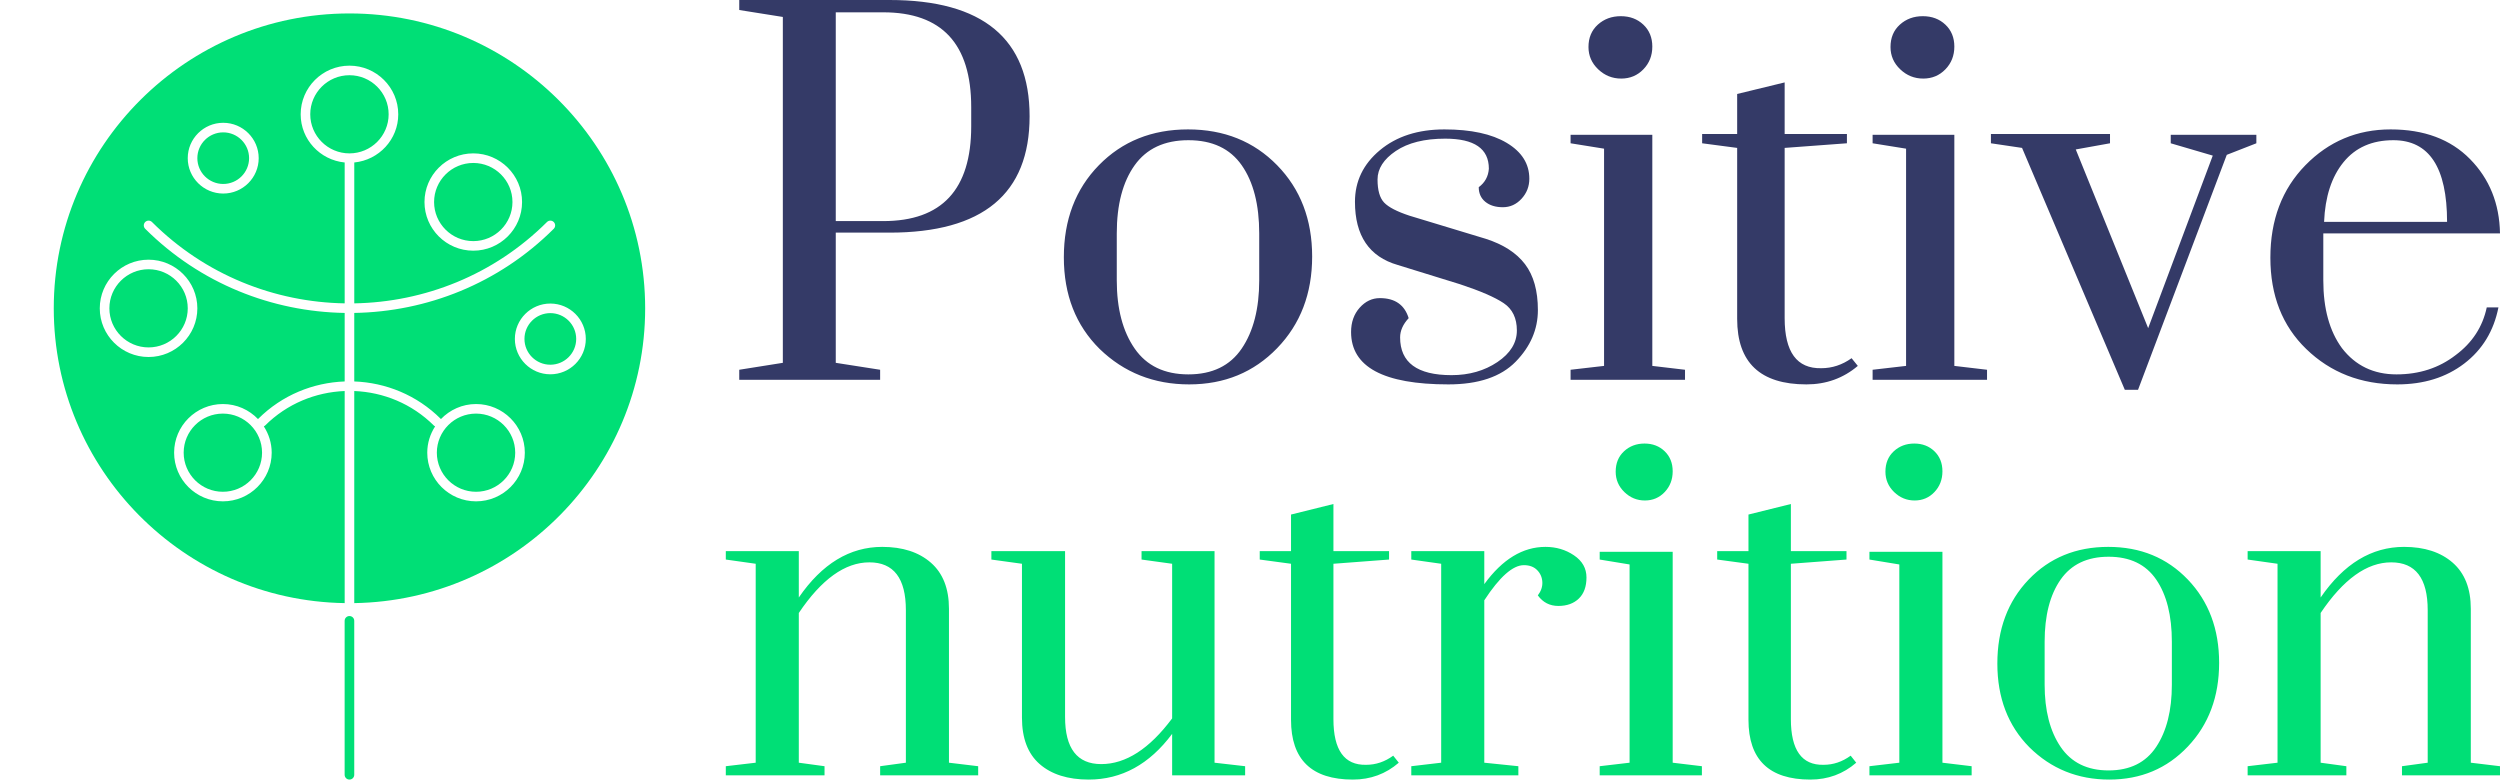 <?xml version="1.0" encoding="UTF-8"?>
<svg width="186px" height="58px" viewBox="0 0 186 58" version="1.1" xmlns="http://www.w3.org/2000/svg" xmlns:xlink="http://www.w3.org/1999/xlink">
    <!-- Generator: Sketch 52.6 (67491) - http://www.bohemiancoding.com/sketch -->
    <title>Artboard Copy</title>
    <desc>Created with Sketch.</desc>
    <g id="Artboard-Copy" stroke="none" stroke-width="1" fill="none" fill-rule="evenodd">
        <path d="M66.177,17.308 L62.181,17.308 L62.181,26.994 L65.482,27.51 L65.482,28.255 L55,28.255 L55,27.51 L58.243,26.994 L58.243,1.261 L55,0.745 L55,0 L66.177,0 C73.127,0 76.602,2.885 76.602,8.654 C76.602,14.424 73.127,17.308 66.177,17.308 Z M65.714,0.917 L62.181,0.917 L62.181,16.449 L65.714,16.449 C70.077,16.449 72.258,14.099 72.258,9.399 L72.258,7.966 C72.258,3.267 70.077,0.917 65.714,0.917 Z M93.686,20.862 L93.686,17.366 C93.686,15.226 93.252,13.535 92.383,12.293 C91.514,11.052 90.192,10.431 88.416,10.431 C86.64,10.431 85.308,11.052 84.42,12.293 C83.532,13.535 83.088,15.226 83.088,17.366 L83.088,20.862 C83.088,22.963 83.532,24.654 84.42,25.934 C85.308,27.214 86.64,27.854 88.416,27.854 C90.192,27.854 91.514,27.214 92.383,25.934 C93.252,24.654 93.686,22.963 93.686,20.862 Z M81.814,25.962 C80.038,24.205 79.15,21.932 79.15,19.142 C79.15,16.353 80.019,14.07 81.756,12.293 C83.493,10.517 85.704,9.628 88.387,9.628 C91.07,9.628 93.281,10.517 95.018,12.293 C96.756,14.07 97.624,16.334 97.624,19.085 C97.624,21.836 96.756,24.109 95.018,25.905 C93.281,27.701 91.099,28.599 88.474,28.599 C85.848,28.599 83.629,27.72 81.814,25.962 Z M104.168,25.103 C104.168,26.975 105.443,27.911 107.991,27.911 C109.303,27.911 110.442,27.586 111.408,26.937 C112.373,26.287 112.855,25.504 112.855,24.587 C112.855,23.67 112.527,22.992 111.871,22.552 C111.215,22.113 110.134,21.645 108.628,21.148 L103.995,19.715 C101.871,19.104 100.809,17.538 100.809,15.016 C100.809,13.487 101.427,12.208 102.663,11.176 C103.898,10.144 105.5,9.628 107.469,9.628 C109.439,9.628 110.983,9.963 112.103,10.631 C113.222,11.3 113.782,12.188 113.782,13.296 C113.782,13.87 113.589,14.366 113.203,14.787 C112.817,15.207 112.354,15.417 111.813,15.417 C111.272,15.417 110.838,15.283 110.51,15.016 C110.182,14.748 110.018,14.385 110.018,13.927 C110.481,13.583 110.732,13.125 110.771,12.551 C110.771,11.061 109.69,10.316 107.527,10.316 C105.983,10.316 104.757,10.622 103.85,11.233 C102.943,11.845 102.489,12.551 102.489,13.354 C102.489,14.156 102.653,14.729 102.981,15.073 C103.309,15.417 103.937,15.742 104.863,16.047 L110.539,17.767 C111.852,18.187 112.826,18.818 113.464,19.658 C114.101,20.499 114.419,21.635 114.419,23.068 C114.419,24.501 113.869,25.781 112.769,26.908 C111.668,28.035 109.998,28.599 107.759,28.599 C102.933,28.599 100.52,27.3 100.52,24.702 C100.52,23.976 100.732,23.374 101.157,22.896 C101.582,22.419 102.084,22.18 102.663,22.18 C103.782,22.18 104.497,22.677 104.805,23.67 C104.381,24.128 104.168,24.606 104.168,25.103 Z M118.183,3.496 C118.183,2.808 118.415,2.254 118.878,1.834 C119.342,1.414 119.911,1.204 120.587,1.204 C121.263,1.204 121.822,1.414 122.266,1.834 C122.71,2.254 122.932,2.799 122.932,3.467 C122.932,4.136 122.71,4.7 122.266,5.158 C121.822,5.617 121.272,5.846 120.616,5.846 C119.959,5.846 119.39,5.617 118.907,5.158 C118.425,4.7 118.183,4.146 118.183,3.496 Z M116.851,10.66 L116.851,10.03 L122.932,10.03 L122.932,27.223 L125.365,27.51 L125.365,28.255 L116.851,28.255 L116.851,27.51 L119.342,27.223 L119.342,11.061 L116.851,10.66 Z M137.411,9.972 L137.411,10.66 L132.778,11.004 L132.778,23.67 C132.778,26.192 133.685,27.433 135.5,27.395 C136.31,27.395 137.063,27.147 137.758,26.65 L138.221,27.223 C137.14,28.14 135.866,28.599 134.399,28.599 C130.963,28.599 129.245,26.975 129.245,23.727 L129.245,11.004 L126.639,10.66 L126.639,9.972 L129.245,9.972 L129.245,6.992 L132.778,6.132 L132.778,9.972 L137.411,9.972 Z M140.654,3.496 C140.654,2.808 140.885,2.254 141.349,1.834 C141.812,1.414 142.382,1.204 143.057,1.204 C143.733,1.204 144.293,1.414 144.737,1.834 C145.181,2.254 145.403,2.799 145.403,3.467 C145.403,4.136 145.181,4.7 144.737,5.158 C144.293,5.617 143.743,5.846 143.086,5.846 C142.43,5.846 141.86,5.617 141.378,5.158 C140.895,4.7 140.654,4.146 140.654,3.496 Z M139.322,10.66 L139.322,10.03 L145.403,10.03 L145.403,27.223 L147.835,27.51 L147.835,28.255 L139.322,28.255 L139.322,27.51 L141.812,27.223 L141.812,11.061 L139.322,10.66 Z M159.07,29 L158.086,29 L150.441,11.004 L148.125,10.66 L148.125,9.972 L156.985,9.972 L156.985,10.66 L154.437,11.119 L159.823,24.415 L164.63,11.577 L161.503,10.66 L161.503,10.03 L167.873,10.03 L167.873,10.66 L165.672,11.52 L159.07,29 Z M182.699,26.421 C183.934,25.504 184.707,24.32 185.015,22.868 L185.884,22.868 C185.537,24.625 184.687,26.02 183.336,27.051 C181.985,28.083 180.325,28.599 178.355,28.599 C175.653,28.599 173.394,27.72 171.58,25.962 C169.804,24.243 168.916,21.979 168.916,19.171 C168.916,16.363 169.784,14.07 171.522,12.293 C173.259,10.517 175.373,9.628 177.863,9.628 C180.353,9.628 182.322,10.364 183.77,11.835 C185.218,13.306 185.961,15.15 186,17.366 L172.854,17.366 L172.854,20.862 C172.854,22.963 173.317,24.644 174.244,25.905 C175.247,27.204 176.599,27.854 178.298,27.854 C179.996,27.854 181.463,27.376 182.699,26.421 Z M178.066,10.431 C176.483,10.431 175.247,10.975 174.359,12.064 C173.471,13.153 172.989,14.634 172.912,16.506 L182.062,16.506 C182.062,12.456 180.73,10.431 178.066,10.431 Z" id="Positive" fill="#343A67"></path>
        <path d="M67.397,45.395 C67.397,43.024 66.491,41.839 64.681,41.839 C62.871,41.839 61.121,43.094 59.431,45.605 L59.431,56.745 L61.345,57.006 L61.345,57.686 L54,57.686 L54,57.006 L56.224,56.745 L56.224,41.944 L54,41.63 L54,41.002 L59.431,41.002 L59.431,44.454 C61.155,41.944 63.224,40.688 65.638,40.688 C67.155,40.688 68.362,41.081 69.259,41.865 C70.155,42.65 70.603,43.791 70.603,45.291 L70.603,56.745 L72.776,57.006 L72.776,57.686 L65.483,57.686 L65.483,57.006 L67.397,56.745 L67.397,45.395 Z M79.241,41.002 L79.241,53.345 C79.241,55.681 80.138,56.849 81.931,56.849 C83.759,56.849 85.517,55.716 87.207,53.45 L87.207,41.944 L84.931,41.63 L84.931,41.002 L90.362,41.002 L90.362,56.745 L92.638,57.006 L92.638,57.686 L87.207,57.686 L87.207,54.6 C85.517,56.867 83.448,58 81,58 C79.448,58 78.233,57.616 77.353,56.849 C76.474,56.082 76.034,54.932 76.034,53.397 L76.034,41.944 L73.759,41.63 L73.759,41.002 L79.241,41.002 Z M103.345,41.002 L103.345,41.63 L99.207,41.944 L99.207,53.502 C99.207,55.803 100.017,56.937 101.638,56.902 C102.362,56.902 103.034,56.675 103.655,56.222 L104.069,56.745 C103.103,57.582 101.966,58 100.655,58 C97.586,58 96.052,56.518 96.052,53.554 L96.052,41.944 L93.724,41.63 L93.724,41.002 L96.052,41.002 L96.052,38.282 L99.207,37.498 L99.207,41.002 L103.345,41.002 Z M105,57.686 L105,57.006 L107.224,56.745 L107.224,41.944 L105,41.63 L105,41.002 L110.431,41.002 L110.431,43.46 C111.776,41.612 113.293,40.688 114.983,40.688 C115.776,40.688 116.483,40.897 117.103,41.316 C117.724,41.734 118.034,42.283 118.034,42.963 C118.034,43.643 117.845,44.166 117.466,44.532 C117.086,44.899 116.578,45.082 115.94,45.082 C115.302,45.082 114.793,44.82 114.414,44.297 C114.655,43.983 114.767,43.652 114.75,43.303 C114.733,42.955 114.603,42.658 114.362,42.414 C114.121,42.17 113.793,42.048 113.379,42.048 C112.552,42.048 111.569,42.92 110.431,44.663 L110.431,56.745 L112.966,57.006 L112.966,57.686 L105,57.686 Z M120.207,35.092 C120.207,34.464 120.414,33.959 120.828,33.575 C121.241,33.192 121.75,33 122.353,33 C122.957,33 123.457,33.192 123.853,33.575 C124.25,33.959 124.448,34.456 124.448,35.066 C124.448,35.676 124.25,36.19 123.853,36.609 C123.457,37.027 122.966,37.236 122.379,37.236 C121.793,37.236 121.284,37.027 120.853,36.609 C120.422,36.19 120.207,35.685 120.207,35.092 Z M119.017,41.63 L119.017,41.054 L124.448,41.054 L124.448,56.745 L126.621,57.006 L126.621,57.686 L119.017,57.686 L119.017,57.006 L121.241,56.745 L121.241,41.996 L119.017,41.63 Z M137.379,41.002 L137.379,41.63 L133.241,41.944 L133.241,53.502 C133.241,55.803 134.052,56.937 135.672,56.902 C136.397,56.902 137.069,56.675 137.69,56.222 L138.103,56.745 C137.138,57.582 136,58 134.69,58 C131.621,58 130.086,56.518 130.086,53.554 L130.086,41.944 L127.759,41.63 L127.759,41.002 L130.086,41.002 L130.086,38.282 L133.241,37.498 L133.241,41.002 L137.379,41.002 Z M140.276,35.092 C140.276,34.464 140.483,33.959 140.897,33.575 C141.31,33.192 141.819,33 142.422,33 C143.026,33 143.526,33.192 143.922,33.575 C144.319,33.959 144.517,34.456 144.517,35.066 C144.517,35.676 144.319,36.19 143.922,36.609 C143.526,37.027 143.034,37.236 142.448,37.236 C141.862,37.236 141.353,37.027 140.922,36.609 C140.491,36.19 140.276,35.685 140.276,35.092 Z M139.086,41.63 L139.086,41.054 L144.517,41.054 L144.517,56.745 L146.69,57.006 L146.69,57.686 L139.086,57.686 L139.086,57.006 L141.31,56.745 L141.31,41.996 L139.086,41.63 Z M161.586,50.939 L161.586,47.749 C161.586,45.796 161.198,44.253 160.422,43.12 C159.647,41.987 158.466,41.421 156.879,41.421 C155.293,41.421 154.103,41.987 153.31,43.12 C152.517,44.253 152.121,45.796 152.121,47.749 L152.121,50.939 C152.121,52.857 152.517,54.4 153.31,55.568 C154.103,56.736 155.293,57.32 156.879,57.32 C158.466,57.32 159.647,56.736 160.422,55.568 C161.198,54.4 161.586,52.857 161.586,50.939 Z M150.983,55.594 C149.397,53.99 148.603,51.916 148.603,49.37 C148.603,46.825 149.379,44.742 150.931,43.12 C152.483,41.499 154.457,40.688 156.853,40.688 C159.25,40.688 161.224,41.499 162.776,43.12 C164.328,44.742 165.103,46.808 165.103,49.318 C165.103,51.828 164.328,53.903 162.776,55.542 C161.224,57.181 159.276,58 156.931,58 C154.586,58 152.603,57.198 150.983,55.594 Z M180.621,45.395 C180.621,43.024 179.716,41.839 177.905,41.839 C176.095,41.839 174.345,43.094 172.655,45.605 L172.655,56.745 L174.569,57.006 L174.569,57.686 L167.224,57.686 L167.224,57.006 L169.448,56.745 L169.448,41.944 L167.224,41.63 L167.224,41.002 L172.655,41.002 L172.655,44.454 C174.379,41.944 176.448,40.688 178.862,40.688 C180.379,40.688 181.586,41.081 182.483,41.865 C183.379,42.65 183.828,43.791 183.828,45.291 L183.828,56.745 L186,57.006 L186,57.686 L178.707,57.686 L178.707,57.006 L180.621,56.745 L180.621,45.395 Z" id="nutrition" fill="#00DF76"></path>
        <path d="M25.999,11.412 C24.391,11.412 23.083,10.107 23.083,8.504 C23.083,6.9 24.391,5.596 25.999,5.596 C27.607,5.596 28.915,6.9 28.915,8.504 C28.915,10.107 27.607,11.412 25.999,11.412 Z M26.357,44.872 L26.357,29.092 C28.513,29.177 30.644,30.029 32.287,31.667 C32.312,31.692 32.342,31.708 32.372,31.724 C32.006,32.289 31.788,32.959 31.788,33.68 C31.788,35.677 33.416,37.3 35.418,37.3 C37.419,37.3 39.047,35.676 39.047,33.68 C39.047,31.684 37.419,30.06 35.418,30.06 C34.389,30.06 33.464,30.494 32.803,31.181 C32.799,31.176 32.797,31.169 32.792,31.163 C31.01,29.387 28.696,28.465 26.357,28.38 L26.357,23.282 C31.741,23.194 37.099,21.112 41.199,17.022 C41.338,16.883 41.338,16.658 41.199,16.519 C41.059,16.38 40.833,16.38 40.694,16.519 C36.733,20.468 31.559,22.482 26.358,22.57 L26.358,12.089 C28.19,11.907 29.63,10.379 29.63,8.505 C29.63,6.508 28.002,4.885 26,4.885 C23.998,4.885 22.37,6.508 22.37,8.505 C22.37,10.379 23.811,11.907 25.644,12.089 L25.644,22.57 C20.442,22.482 15.268,20.468 11.308,16.519 C11.168,16.38 10.942,16.38 10.803,16.519 C10.664,16.658 10.663,16.884 10.803,17.022 C14.902,21.111 20.26,23.194 25.644,23.282 L25.644,28.38 C23.305,28.466 20.992,29.386 19.21,31.163 C19.205,31.168 19.203,31.175 19.198,31.181 C18.537,30.493 17.612,30.06 16.584,30.06 C14.582,30.06 12.954,31.684 12.954,33.68 C12.954,35.677 14.582,37.3 16.584,37.3 C18.586,37.3 20.214,35.676 20.214,33.68 C20.214,32.959 19.995,32.289 19.629,31.724 C19.659,31.708 19.689,31.692 19.715,31.667 C21.357,30.029 23.488,29.177 25.644,29.092 L25.644,44.872 C13.677,44.68 4,34.919 4,22.941 C3.998,10.843 13.868,1 25.999,1 C38.13,1 48,10.843 48,22.941 C48,34.918 38.323,44.68 26.356,44.872 L26.357,44.872 Z M35.417,30.772 C37.025,30.772 38.332,32.076 38.332,33.68 C38.332,35.284 37.025,36.588 35.417,36.588 C33.81,36.588 32.501,35.284 32.501,33.68 C32.502,32.076 33.81,30.772 35.417,30.772 Z M19.497,33.68 C19.497,35.284 18.189,36.588 16.581,36.588 C14.973,36.588 13.665,35.284 13.665,33.68 C13.665,32.076 14.973,30.772 16.581,30.772 C18.189,30.772 19.497,32.076 19.497,33.68 Z M26.356,46.19 L26.356,57.644 C26.356,57.841 26.197,58 25.999,58 C25.801,58 25.641,57.841 25.641,57.643 L25.641,46.189 C25.641,45.992 25.801,45.833 25.999,45.833 C26.197,45.833 26.356,45.992 26.356,46.189 L26.356,46.19 Z M7.423,22.941 C7.423,24.937 9.051,26.561 11.053,26.561 C13.055,26.561 14.683,24.937 14.683,22.941 C14.683,20.944 13.054,19.321 11.053,19.321 C9.052,19.32 7.423,20.944 7.423,22.941 Z M11.053,20.032 C12.662,20.032 13.969,21.336 13.969,22.94 C13.969,24.544 12.662,25.848 11.053,25.848 C9.446,25.848 8.138,24.544 8.138,22.94 C8.138,21.336 9.445,20.032 11.053,20.032 Z M35.212,11.411 C33.21,11.411 31.582,13.035 31.582,15.031 C31.582,17.028 33.21,18.651 35.212,18.651 C37.213,18.651 38.842,17.027 38.842,15.031 C38.842,13.036 37.214,11.411 35.212,11.411 Z M35.212,17.939 C33.604,17.939 32.296,16.635 32.296,15.031 C32.296,13.429 33.604,12.124 35.212,12.124 C36.819,12.124 38.127,13.428 38.127,15.031 C38.127,16.635 36.819,17.939 35.212,17.939 Z M40.945,22.584 C39.49,22.584 38.306,23.765 38.306,25.216 C38.306,26.668 39.49,27.848 40.945,27.848 C42.4,27.848 43.584,26.668 43.584,25.216 C43.584,23.764 42.4,22.584 40.945,22.584 Z M40.945,27.135 C39.883,27.135 39.02,26.274 39.02,25.216 C39.02,24.157 39.883,23.296 40.945,23.296 C42.006,23.296 42.869,24.158 42.869,25.216 C42.869,26.274 42.006,27.135 40.945,27.135 Z M16.608,9.136 C15.153,9.136 13.968,10.317 13.968,11.768 C13.968,13.22 15.152,14.4 16.608,14.4 C18.063,14.4 19.247,13.22 19.247,11.768 C19.247,10.316 18.063,9.136 16.608,9.136 Z M16.608,13.687 C15.546,13.687 14.683,12.826 14.683,11.768 C14.683,10.709 15.547,9.848 16.608,9.848 C17.669,9.848 18.532,10.71 18.532,11.768 C18.532,12.826 17.669,13.687 16.608,13.687 Z" id="Shape" fill="#00DF76" fill-rule="nonzero"></path>
    </g>
</svg>